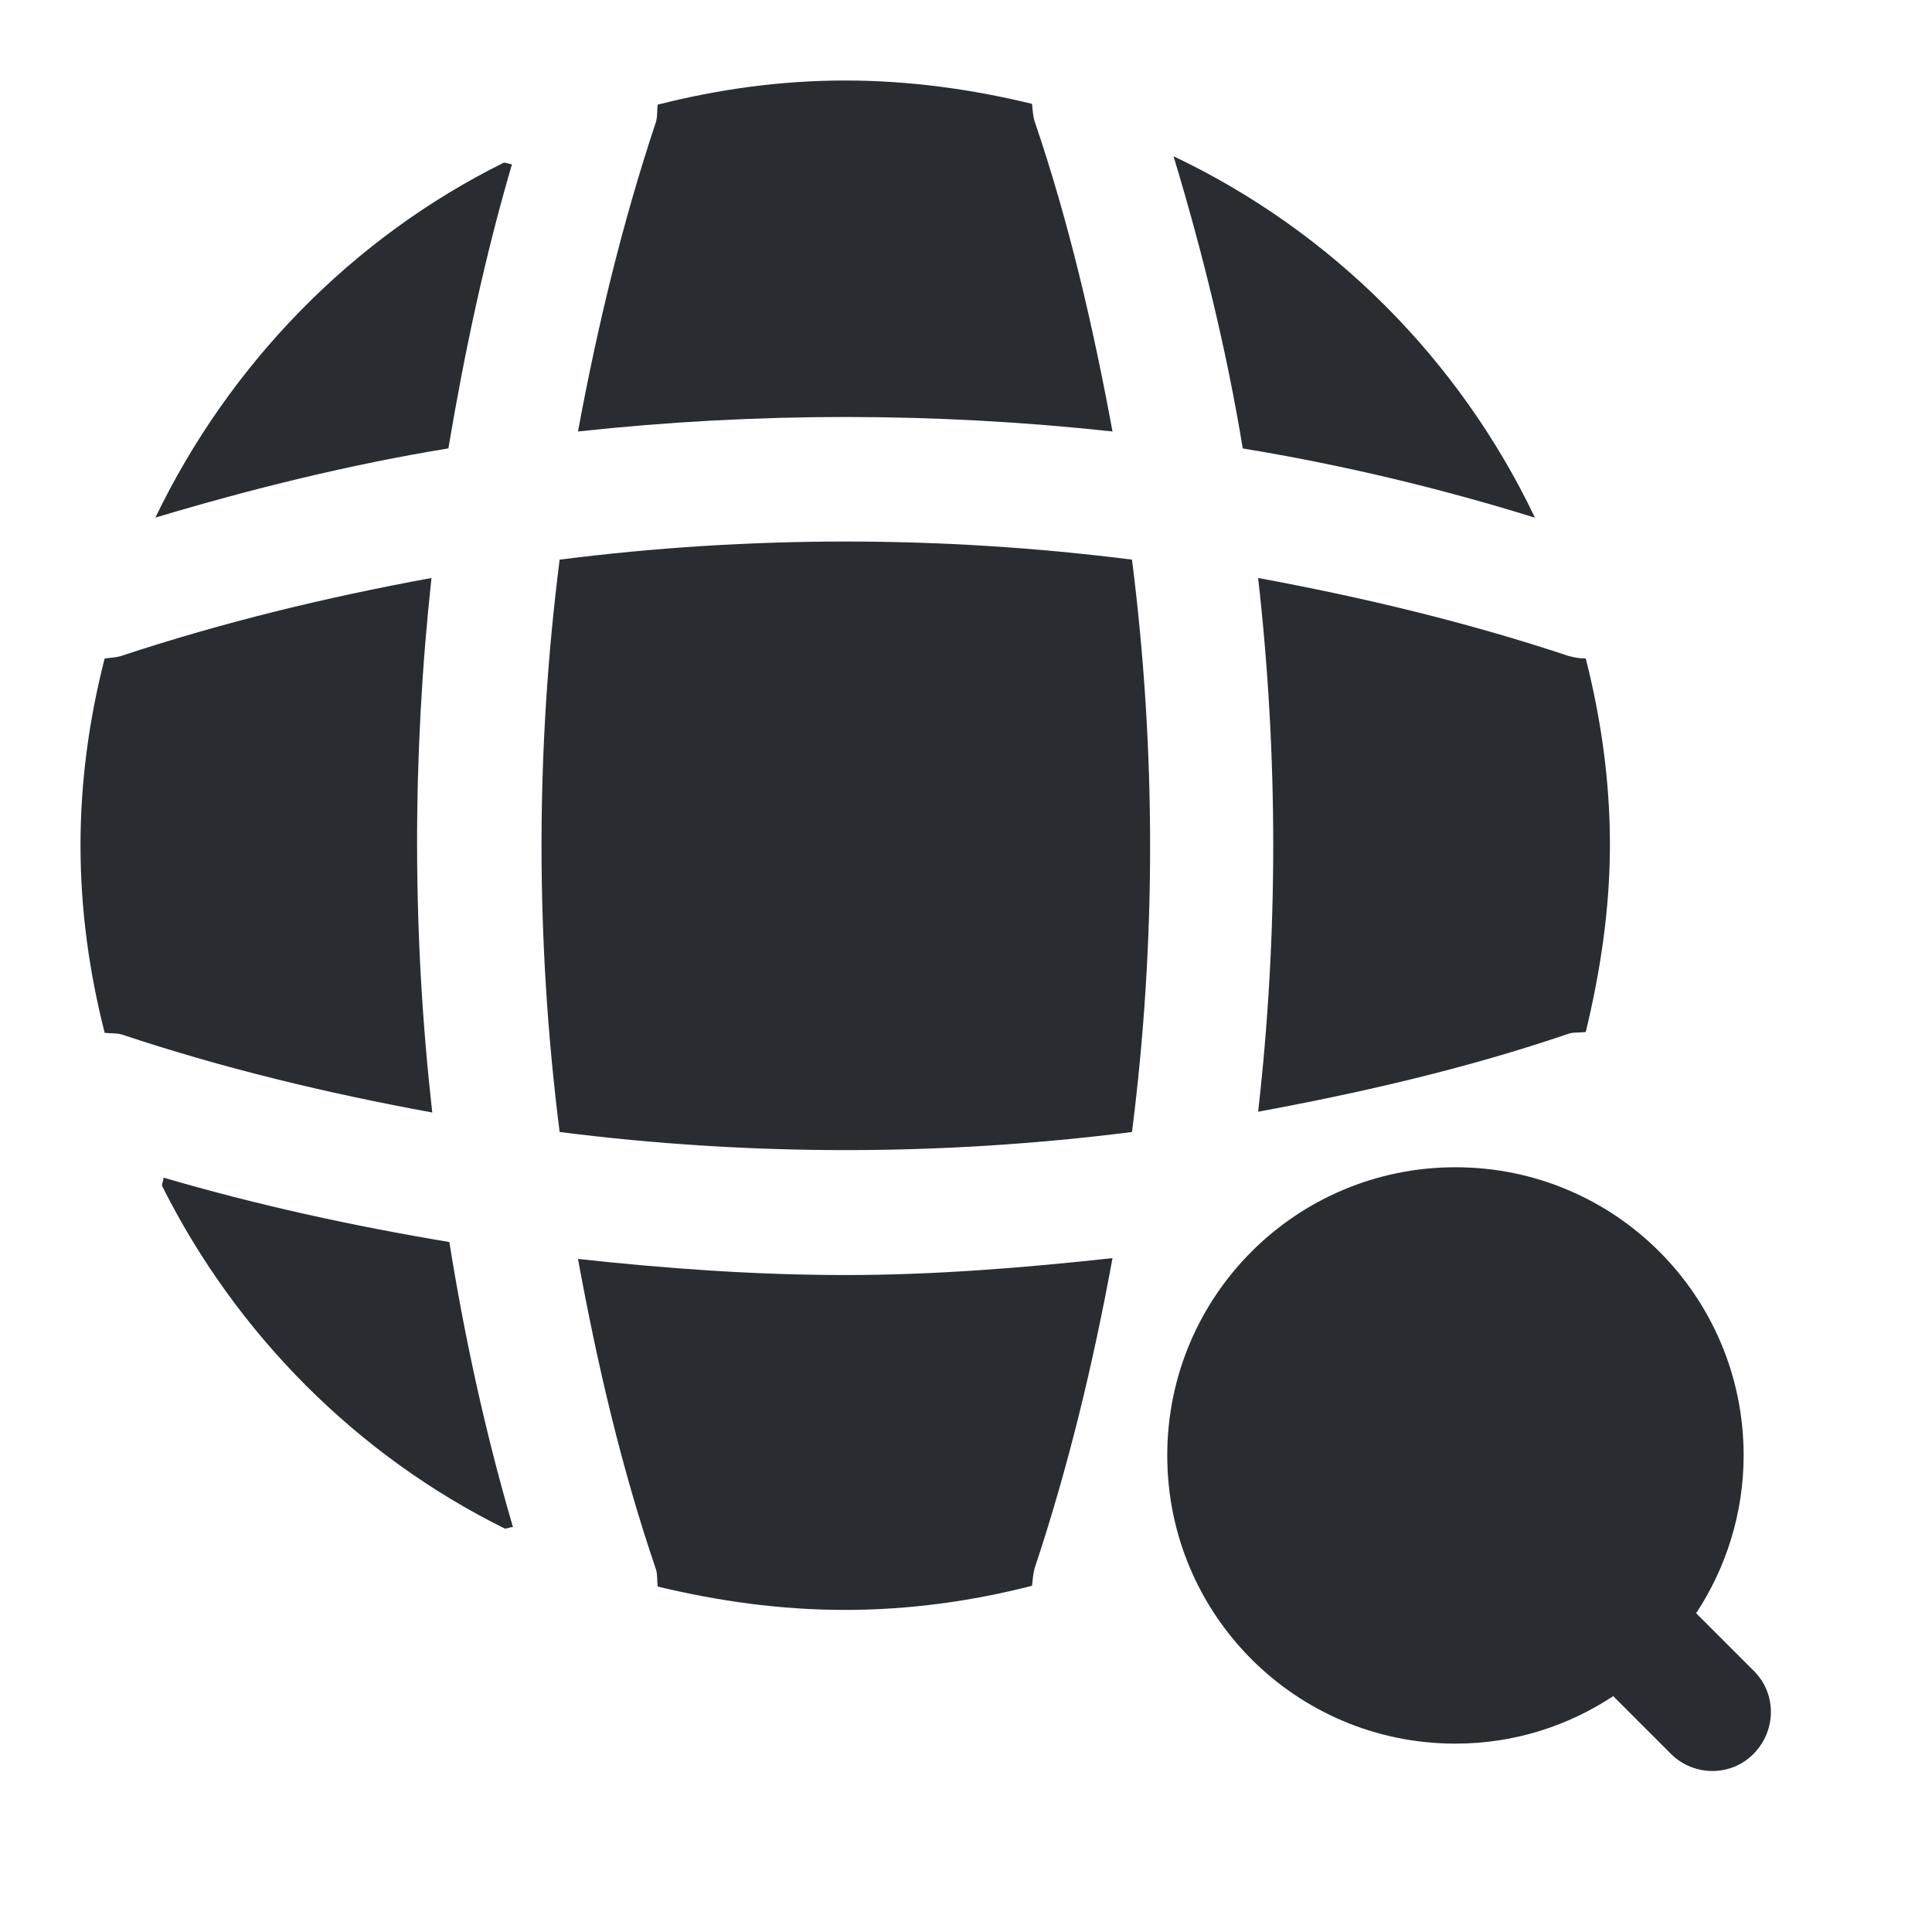 <?xml version="1.0" encoding="utf-8"?>
<svg width="800px" height="800px" viewBox="0 0 24 24" fill="none" xmlns="http://www.w3.org/2000/svg">
<path d="M21.79 20.76L21.07 20.04C21.44 19.48 21.66 18.8 21.66 18.08C21.66 16.1 20.06 14.5 18.08 14.5C16.1 14.5 14.5 16.1 14.5 18.08C14.5 20.06 16.1 21.66 18.08 21.66C18.81 21.66 19.48 21.44 20.04 21.07L20.76 21.79C20.9 21.93 21.09 22 21.27 22C21.46 22 21.64 21.93 21.78 21.79C22.07 21.5 22.07 21.04 21.79 20.76Z" fill="#292D32"/>
<path d="M2.032 14.629C2.032 14.659 2.012 14.699 2.012 14.729C2.932 16.569 4.432 18.079 6.272 18.989C6.302 18.989 6.342 18.969 6.372 18.969C6.032 17.809 5.772 16.619 5.582 15.429C4.382 15.229 3.192 14.969 2.032 14.629Z" fill="#292D32"/>
<path d="M19.068 6.431C18.128 4.461 16.538 2.871 14.578 1.941C14.938 3.131 15.238 4.351 15.438 5.571C16.658 5.771 17.878 6.061 19.068 6.431Z" fill="#292D32"/>
<path d="M1.93 6.43C3.13 6.07 4.35 5.77 5.57 5.57C5.77 4.38 6.02 3.2 6.36 2.04C6.33 2.04 6.29 2.02 6.26 2.02C4.38 2.95 2.85 4.52 1.93 6.43Z" fill="#292D32"/>
<path d="M13.82 5.36C13.58 4.06 13.28 2.76 12.85 1.5C12.83 1.43 12.83 1.37 12.82 1.29C12.08 1.11 11.3 1 10.5 1C9.69 1 8.92 1.11 8.17 1.3C8.16 1.37 8.17 1.43 8.15 1.51C7.73 2.77 7.42 4.06 7.18 5.36C9.39 5.12 11.61 5.12 13.82 5.36Z" fill="#292D32"/>
<path d="M5.36 7.18C4.05 7.42 2.77 7.73 1.5 8.15C1.43 8.17 1.37 8.17 1.3 8.18C1.11 8.92 1 9.7 1 10.5C1 11.31 1.11 12.08 1.3 12.83C1.37 12.84 1.43 12.83 1.51 12.85C2.77 13.27 4.06 13.58 5.37 13.82C5.12 11.61 5.12 9.39 5.36 7.18Z" fill="#292D32"/>
<path d="M19.699 8.18C19.629 8.18 19.569 8.17 19.489 8.15C18.229 7.73 16.929 7.42 15.629 7.18C15.879 9.39 15.879 11.61 15.629 13.81C16.929 13.57 18.229 13.27 19.489 12.84C19.559 12.82 19.619 12.83 19.699 12.82C19.879 12.07 19.999 11.3 19.999 10.49C19.999 9.7 19.889 8.93 19.699 8.18Z" fill="#292D32"/>
<path d="M7.18 15.639C7.42 16.949 7.72 18.239 8.15 19.499C8.17 19.569 8.16 19.629 8.17 19.709C8.92 19.889 9.69 19.999 10.5 19.999C11.3 19.999 12.08 19.889 12.82 19.699C12.83 19.629 12.83 19.569 12.85 19.489C13.27 18.229 13.58 16.939 13.82 15.629C12.72 15.749 11.61 15.839 10.5 15.839C9.39 15.839 8.28 15.759 7.18 15.639Z" fill="#292D32"/>
<path d="M6.952 6.952C6.652 9.312 6.652 11.692 6.952 14.062C9.312 14.362 11.692 14.362 14.062 14.062C14.362 11.702 14.362 9.322 14.062 6.952C11.692 6.652 9.312 6.652 6.952 6.952Z" fill="#292D32"/>
</svg>